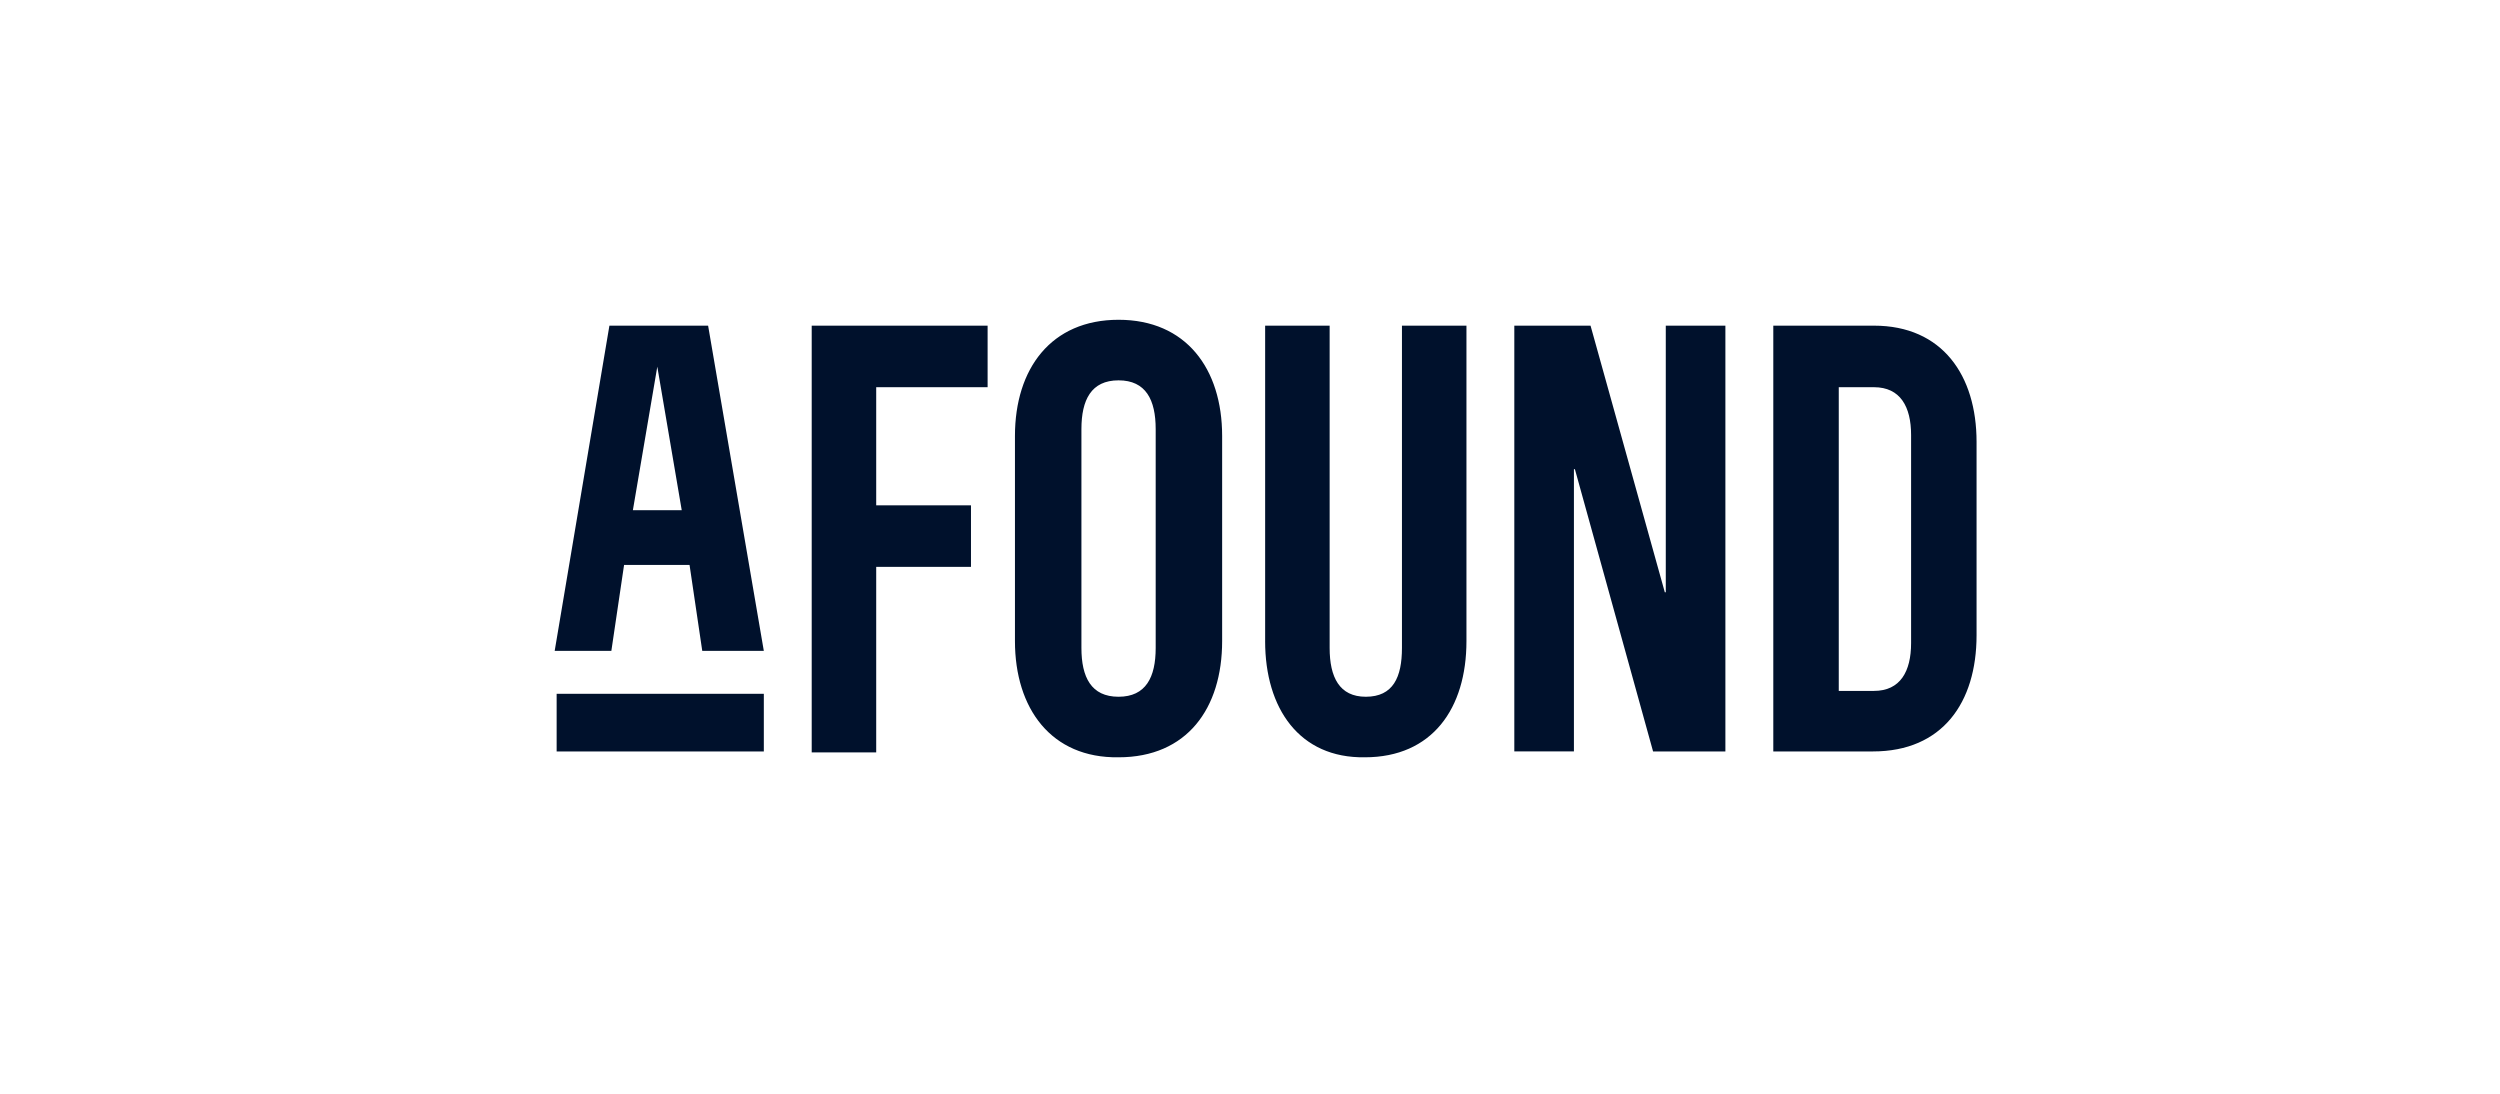 <?xml version="1.0" encoding="UTF-8"?>
<svg xmlns="http://www.w3.org/2000/svg" fill="#00112C" viewBox="0 0 160 70" width="841.143" height="368"><g fill-rule="evenodd" clip-rule="evenodd"><path d="M56.077 24.78v7.562h6.066v3.937h-6.066v11.875h-4.128V20.842h11.258v3.938zm8.88 16.25V27.904c0-4.313 2.315-7.438 6.63-7.438s6.63 3.125 6.63 7.437V41.03c0 4.312-2.252 7.437-6.63 7.437-4.315.063-6.63-3.125-6.63-7.437m9.007.437v-14c0-1.875-.626-3.125-2.377-3.125s-2.376 1.25-2.376 3.125v14c0 1.875.625 3.125 2.376 3.125s2.377-1.25 2.377-3.125m7.005-.438V20.842h4.128v20.625c0 1.875.625 3.125 2.314 3.125 1.75 0 2.314-1.25 2.314-3.125V20.842h4.128V41.03c0 4.312-2.19 7.437-6.505 7.437-4.19.063-6.38-3.125-6.38-7.437m15.948-20.187h4.879l4.753 17.062h.062V20.842h3.815v27.25h-4.628l-5.003-18.062h-.063V48.09h-3.815zM126.5 28.28v12.375c0 4.312-2.189 7.437-6.63 7.437h-6.379V20.842h6.442c4.378 0 6.567 3.188 6.567 7.438m-4.19-.437c0-1.812-.688-3.062-2.377-3.062h-2.252v19.437h2.252c1.689 0 2.377-1.25 2.377-3.063zM44.944 41.654l-.813-5.5h-4.19l-.814 5.5H35.5l3.502-20.812h6.317l3.565 20.812zm-4.44-9h3.127l-1.564-9.187zM35.625 48.092h13.26v-3.687h-13.26z"/></g></svg>
